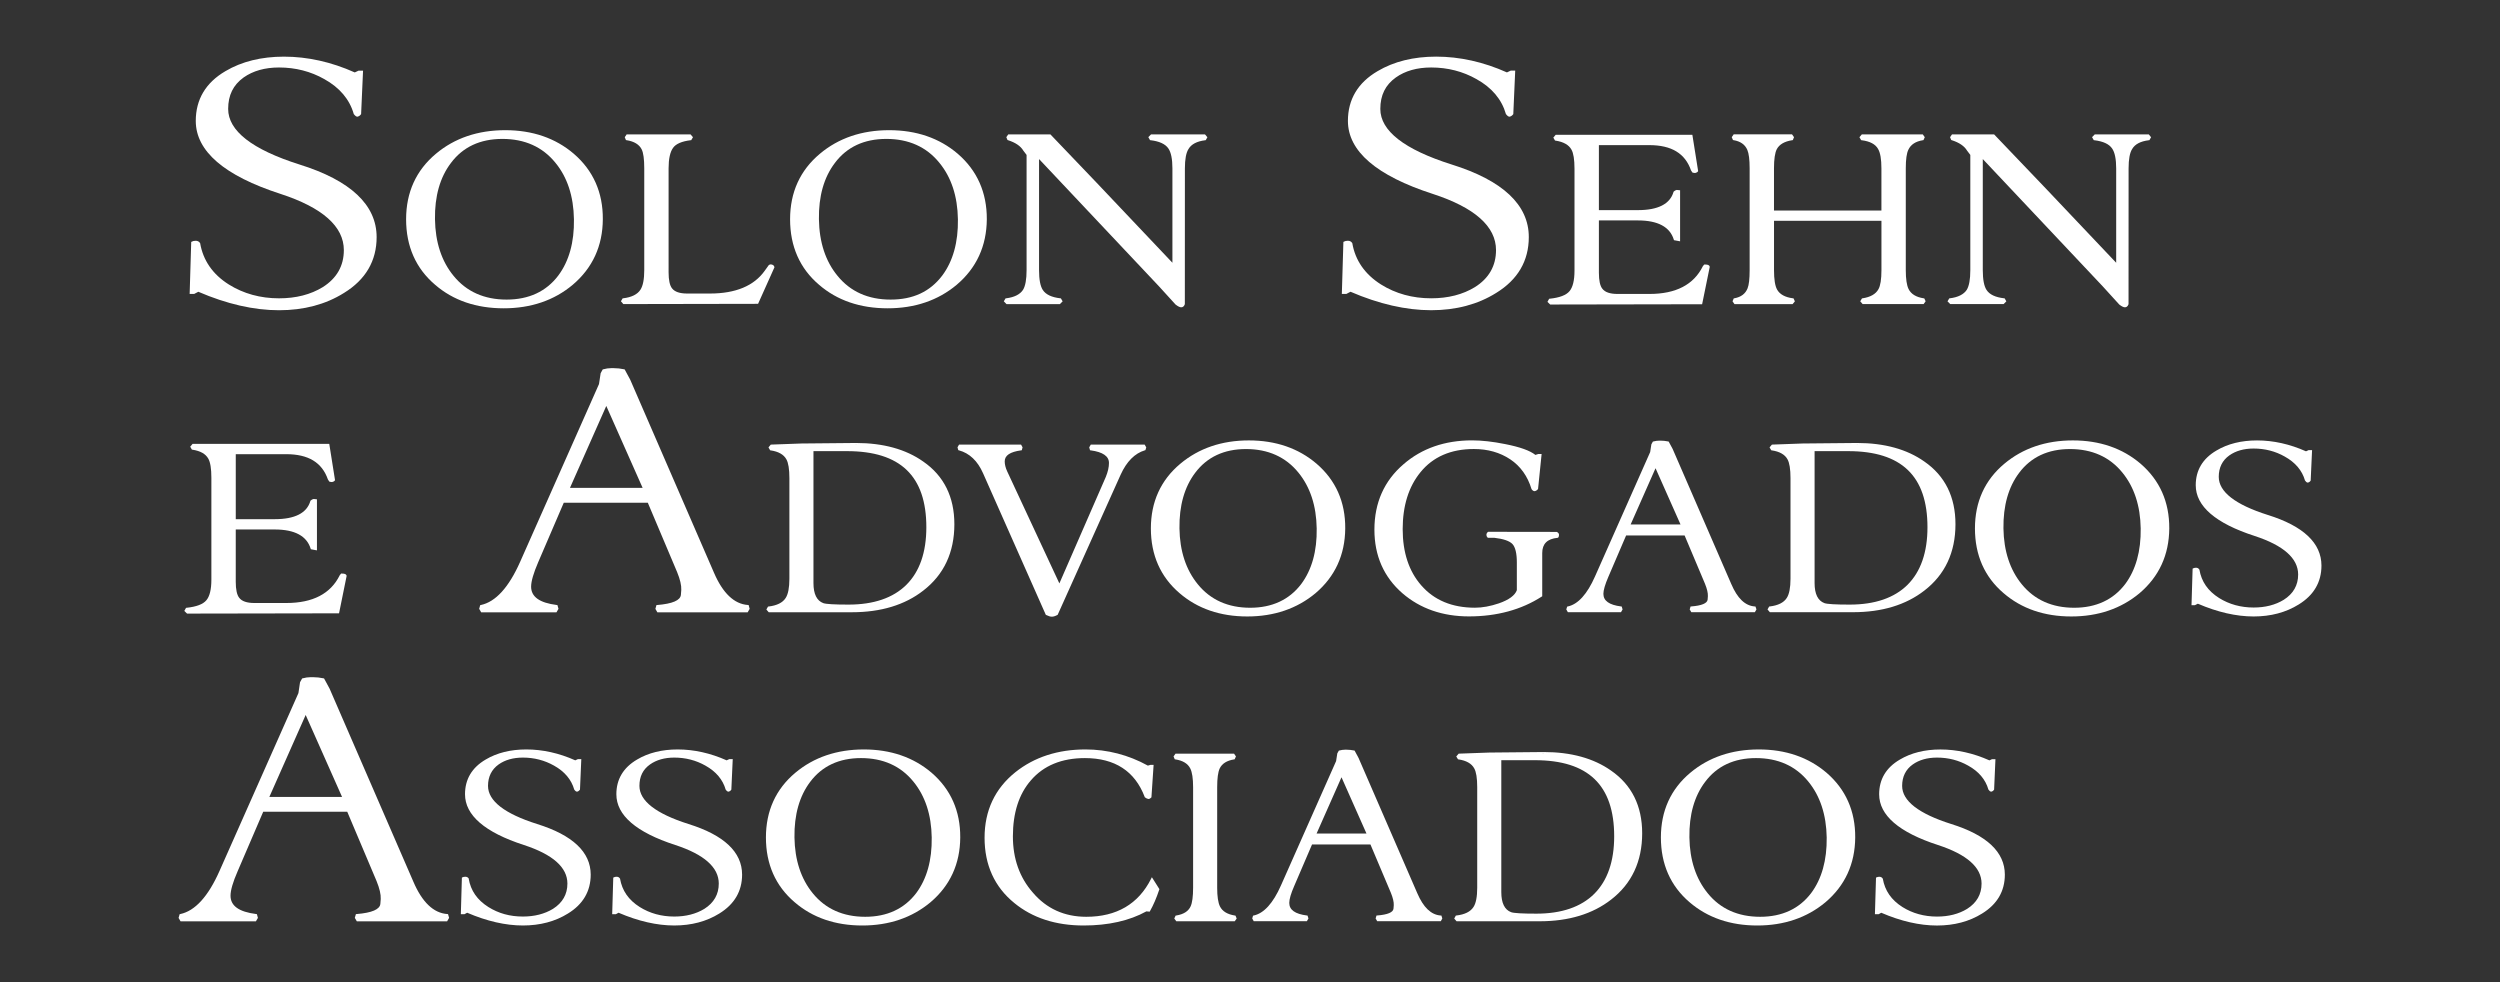 <?xml version="1.0" encoding="utf-8"?>
<!-- Generator: Adobe Illustrator 17.0.0, SVG Export Plug-In . SVG Version: 6.00 Build 0)  -->
<!DOCTYPE svg PUBLIC "-//W3C//DTD SVG 1.1//EN" "http://www.w3.org/Graphics/SVG/1.1/DTD/svg11.dtd">
<svg version="1.1" xmlns="http://www.w3.org/2000/svg" xmlns:xlink="http://www.w3.org/1999/xlink" x="0px" y="0px" width="140px"
	 height="55px" viewBox="0 0 140 55" enable-background="new 0 0 140 55" xml:space="preserve">
<rect x="0" y="0" width="140" height="55" fill="#333333" stroke="none"/>
<g id="Camada_1" display="none">
	<rect y="0.5" display="inline" fill="#00386D" width="140" height="55"/>
</g>
<g id="Layer_1">
	<g>
		<g>
			<path fill="#FFFFFF" d="M16.765,9.21c-2.646-0.838-3.988-1.885-3.988-3.11c0-0.768,0.283-1.343,0.865-1.761
				c0.525-0.371,1.192-0.56,1.983-0.56c0.921,0,1.775,0.219,2.537,0.651c0.86,0.477,1.415,1.134,1.649,1.956
				c0.085,0.11,0.145,0.149,0.204,0.149c0.082-0.018,0.141-0.06,0.195-0.129l0.012-0.015l0.001-0.018l0.105-2.355l0.003-0.062
				h-0.062h-0.189l-0.213,0.1c-1.311-0.587-2.645-0.884-3.966-0.884c-1.264,0-2.367,0.273-3.278,0.813
				c-1.102,0.645-1.66,1.583-1.66,2.788c0,1.692,1.598,3.067,4.749,4.086c2.351,0.766,3.543,1.825,3.543,3.148
				c0,0.881-0.397,1.578-1.18,2.072c-0.678,0.416-1.502,0.627-2.45,0.627c-1.044,0-1.99-0.261-2.813-0.776
				c-0.9-0.567-1.439-1.345-1.605-2.315c-0.067-0.097-0.145-0.132-0.25-0.132c-0.09,0-0.16,0.015-0.22,0.05l-0.029,0.016
				l-0.001,0.033l-0.085,2.819l-0.002,0.06h0.061h0.191l0.235-0.122c1.593,0.687,3.113,1.034,4.518,1.034
				c1.39,0,2.613-0.325,3.636-0.967c1.214-0.743,1.83-1.796,1.83-3.13C21.09,11.474,19.635,10.105,16.765,9.21z"/>
			<path fill="#FFFFFF" d="M32.133,8.611c-1.023-0.876-2.314-1.321-3.837-1.321c-1.534,0-2.841,0.444-3.885,1.321
				c-1.107,0.925-1.669,2.159-1.669,3.667c0,1.519,0.547,2.754,1.625,3.67c1.01,0.874,2.302,1.317,3.839,1.317
				c1.526,0,2.827-0.443,3.867-1.317c1.11-0.94,1.677-2.175,1.685-3.67C33.768,10.781,33.221,9.547,32.133,8.611z M28.37,16.777
				c-1.253,0-2.252-0.447-2.969-1.329c-0.672-0.814-1.022-1.881-1.042-3.171c-0.019-1.289,0.282-2.349,0.896-3.154
				c0.667-0.892,1.635-1.344,2.877-1.344c1.251,0,2.249,0.447,2.967,1.33c0.672,0.814,1.022,1.88,1.042,3.17
				c0.021,1.287-0.275,2.349-0.88,3.156C30.585,16.325,29.612,16.777,28.37,16.777z"/>
			<path fill="#FFFFFF" d="M43.233,14.819l-0.062-0.014c-0.002,0-0.004,0-0.006,0c-0.042,0-0.077,0.014-0.113,0.04l-0.225,0.313
				c-0.599,0.849-1.632,1.28-3.071,1.28h-1.276c-0.413,0-0.697-0.097-0.844-0.288c-0.129-0.161-0.195-0.463-0.195-0.898V9.429
				c0-0.532,0.084-0.918,0.249-1.147c0.159-0.227,0.492-0.371,0.989-0.43l0.029-0.003l0.015-0.025l0.062-0.104l0.022-0.037
				l-0.028-0.032l-0.091-0.106l-0.017-0.02h-0.027h-3.521h-0.031l-0.017,0.026l-0.071,0.106l-0.018,0.026l0.012,0.029l0.043,0.103
				l0.013,0.03l0.033,0.005c0.425,0.066,0.71,0.24,0.848,0.517c0.095,0.191,0.143,0.548,0.143,1.06v5.702
				c0,0.511-0.072,0.879-0.214,1.095c-0.167,0.261-0.492,0.423-0.967,0.48l-0.029,0.003l-0.015,0.025l-0.06,0.102l-0.021,0.036
				l0.027,0.032l0.089,0.105l0.018,0.021h0.027l7.482-0.014h0.038l0.015-0.035l0.893-1.991l0.008-0.017l-0.004-0.019
				C43.35,14.884,43.304,14.836,43.233,14.819z"/>
			<path fill="#FFFFFF" d="M53.634,8.611c-1.023-0.876-2.315-1.321-3.839-1.321c-1.533,0-2.839,0.444-3.881,1.321
				c-1.107,0.925-1.669,2.158-1.669,3.667c0,1.52,0.546,2.755,1.623,3.67c1.01,0.874,2.302,1.317,3.84,1.317
				c1.525,0,2.826-0.443,3.867-1.317c1.109-0.938,1.676-2.173,1.687-3.67C55.268,10.781,54.72,9.547,53.634,8.611z M49.871,16.777
				c-1.253,0-2.251-0.447-2.968-1.329c-0.673-0.815-1.024-1.882-1.043-3.171c-0.02-1.288,0.281-2.349,0.895-3.154
				c0.668-0.892,1.637-1.344,2.878-1.344c1.251,0,2.249,0.447,2.966,1.33c0.673,0.814,1.024,1.88,1.044,3.17
				c0.02,1.287-0.277,2.349-0.88,3.156C52.075,16.338,51.129,16.777,49.871,16.777z"/>
			<path fill="#FFFFFF" d="M67.497,7.546l-0.018-0.021h-0.027h-2.968h-0.025l-0.017,0.017l-0.104,0.106L64.306,7.68l0.022,0.039
				l0.059,0.104l0.015,0.026l0.03,0.003c0.495,0.059,0.831,0.215,0.998,0.464c0.149,0.217,0.225,0.591,0.225,1.113v5.285
				c-3.451-3.658-5.61-5.917-6.816-7.171l-0.018-0.018h-0.025h-2.302h-0.031l-0.018,0.025l-0.073,0.106l-0.018,0.026l0.012,0.03
				l0.043,0.104l0.011,0.025l0.026,0.009c0.42,0.134,0.709,0.33,0.858,0.583l0.184,0.243v6.455c0,0.512-0.066,0.881-0.197,1.097
				c-0.168,0.259-0.488,0.421-0.952,0.478l-0.029,0.004l-0.015,0.025l-0.059,0.102l-0.022,0.039l0.031,0.032l0.102,0.105
				l0.018,0.017h0.025h2.941h0.024l0.017-0.017l0.104-0.105l0.032-0.032l-0.023-0.039l-0.059-0.102l-0.015-0.026l-0.029-0.003
				c-0.493-0.058-0.815-0.21-0.983-0.465c-0.141-0.214-0.212-0.587-0.212-1.109V8.907l6.72,7.132l0.926,1.017
				c0.144,0.109,0.238,0.153,0.315,0.153c0.066,0,0.155-0.03,0.203-0.174l0.003-7.605c0-0.513,0.068-0.877,0.201-1.083
				c0.156-0.27,0.47-0.435,0.936-0.493l0.029-0.004l0.015-0.025l0.059-0.104l0.02-0.036l-0.027-0.031L67.497,7.546z"/>
			<path fill="#FFFFFF" d="M81.288,9.21c-2.647-0.838-3.99-1.885-3.99-3.11c0-0.768,0.284-1.343,0.868-1.761
				c0.522-0.371,1.189-0.56,1.979-0.56c0.922,0,1.776,0.219,2.538,0.651c0.859,0.476,1.413,1.134,1.648,1.956
				c0.084,0.109,0.145,0.149,0.204,0.149c0.082-0.018,0.141-0.059,0.197-0.129l0.012-0.015l0.001-0.02l0.104-2.355l0.003-0.061
				h-0.062h-0.19l-0.212,0.1c-1.31-0.587-2.644-0.884-3.966-0.884c-1.264,0-2.366,0.273-3.277,0.813
				c-1.103,0.646-1.662,1.584-1.662,2.788c0,1.692,1.598,3.066,4.75,4.086c2.352,0.765,3.544,1.824,3.544,3.148
				c0,0.881-0.397,1.579-1.181,2.072c-0.678,0.416-1.503,0.627-2.451,0.627c-1.044,0-1.99-0.261-2.811-0.776
				c-0.9-0.569-1.441-1.348-1.606-2.315c-0.066-0.097-0.144-0.132-0.249-0.132c-0.089,0-0.16,0.015-0.22,0.05l-0.029,0.016
				l-0.001,0.033l-0.084,2.819l-0.002,0.06h0.061h0.19l0.235-0.122c1.592,0.687,3.112,1.034,4.517,1.034
				c1.39,0,2.614-0.325,3.638-0.967c1.213-0.743,1.829-1.796,1.829-3.13C85.613,11.474,84.158,10.105,81.288,9.21z"/>
			<path fill="#FFFFFF" d="M107.774,16.74l-0.013-0.029l-0.032-0.005c-0.43-0.067-0.707-0.237-0.848-0.518
				c-0.104-0.209-0.157-0.564-0.157-1.057V9.429c0-0.504,0.047-0.846,0.145-1.045c0.138-0.292,0.404-0.466,0.814-0.532l0.031-0.005
				l0.013-0.029l0.047-0.104l0.014-0.03l-0.02-0.028l-0.074-0.106l-0.018-0.025h-0.031h-3.356h-0.027l-0.017,0.021l-0.09,0.106
				l-0.027,0.032l0.021,0.036l0.06,0.104l0.015,0.025l0.029,0.004c0.463,0.058,0.773,0.223,0.919,0.489
				c0.124,0.208,0.187,0.573,0.187,1.087v2.36h-6.016v-2.36c0-0.513,0.053-0.875,0.157-1.074c0.142-0.269,0.433-0.438,0.865-0.503
				l0.033-0.005l0.013-0.032l0.042-0.104l0.012-0.03l-0.019-0.026l-0.075-0.106l-0.017-0.025h-0.031h-3.206h-0.031l-0.017,0.025
				l-0.073,0.106l-0.019,0.026l0.013,0.03l0.045,0.104l0.013,0.029l0.032,0.005c0.388,0.066,0.64,0.244,0.771,0.546
				c0.085,0.2,0.129,0.547,0.129,1.032v5.702c0,0.484-0.039,0.826-0.116,1.017c-0.12,0.305-0.369,0.493-0.742,0.558l-0.031,0.006
				l-0.013,0.029l-0.043,0.102l-0.013,0.03L97.04,16.9l0.073,0.105l0.018,0.025h0.031h3.195h0.028l0.018-0.021l0.087-0.105
				l0.023-0.028l-0.015-0.033l-0.045-0.102l-0.013-0.031l-0.033-0.005c-0.442-0.056-0.742-0.222-0.891-0.491
				c-0.114-0.206-0.171-0.571-0.171-1.083v-2.765h6.016v2.765c0,0.512-0.057,0.872-0.17,1.068c-0.149,0.27-0.45,0.441-0.892,0.507
				l-0.028,0.004l-0.014,0.024l-0.062,0.102l-0.022,0.037l0.028,0.032l0.091,0.105l0.018,0.02h0.027h3.355h0.03l0.018-0.024
				l0.075-0.105l0.02-0.028l-0.013-0.031L107.774,16.74z"/>
			<path fill="#FFFFFF" d="M120.35,7.547l-0.018-0.021h-0.028h-2.972h-0.025l-0.017,0.017l-0.104,0.106l-0.032,0.032l0.023,0.039
				l0.06,0.104l0.015,0.026l0.029,0.003c0.495,0.059,0.831,0.215,0.998,0.464c0.151,0.218,0.227,0.592,0.227,1.113v5.285
				c-2.942-3.114-5.236-5.526-6.819-7.171l-0.018-0.018h-0.025h-2.301h-0.031l-0.018,0.025l-0.073,0.106l-0.018,0.026l0.012,0.029
				l0.043,0.103l0.01,0.025l0.026,0.009c0.419,0.133,0.708,0.329,0.859,0.583l0.184,0.243v6.455c0,0.512-0.066,0.881-0.197,1.097
				c-0.168,0.259-0.489,0.421-0.952,0.478l-0.029,0.004l-0.015,0.025l-0.061,0.102l-0.023,0.039l0.032,0.032l0.105,0.105
				l0.017,0.017h0.024h2.94h0.024l0.017-0.017l0.104-0.105l0.032-0.032l-0.022-0.039l-0.058-0.102l-0.015-0.026l-0.03-0.003
				c-0.493-0.058-0.814-0.21-0.982-0.465c-0.141-0.212-0.212-0.585-0.212-1.109V8.907l6.72,7.132l0.925,1.017
				c0.136,0.105,0.239,0.153,0.312,0.153c0.067,0,0.157-0.03,0.205-0.174l0.003-7.605c0-0.511,0.067-0.876,0.199-1.084
				c0.16-0.273,0.465-0.434,0.937-0.493l0.029-0.004l0.015-0.025l0.059-0.104l0.02-0.036l-0.026-0.031L120.35,7.547z"/>
			<path fill="#FFFFFF" d="M95.466,14.812h-0.028l-0.018,0.021l-0.06,0.074c-0.509,1.035-1.511,1.554-2.984,1.554h-1.797
				c-0.415,0-0.699-0.097-0.845-0.289c-0.131-0.16-0.196-0.462-0.196-0.899v-2.929h2.185c1.114,0,1.79,0.361,2.009,1.072
				l0.011,0.034l0.035,0.007l0.237,0.044l0.07,0.013v-0.071v-2.735v-0.053L94.03,10.65l-0.133-0.014
				c-0.069,0.014-0.118,0.044-0.166,0.091l-0.011,0.011l-0.004,0.015c-0.198,0.673-0.869,1.014-1.993,1.014h-2.185V8.129
				c0.019-0.001,0.047-0.002,0.09-0.002h2.733c1.242,0,2.006,0.463,2.336,1.415l0.067,0.102l0.012,0.018l0.02,0.006
				c0.044,0.013,0.09,0.02,0.136,0.02C95.01,9.67,95.055,9.642,95.083,9.6l0.013-0.02l-0.004-0.022l-0.312-1.961l-0.008-0.049h-0.05
				h-5.868h-1.708h-0.027l-0.017,0.021l-0.089,0.105l-0.027,0.032l0.021,0.036l0.06,0.104l0.014,0.025l0.028,0.004
				c0.444,0.067,0.745,0.237,0.893,0.504c0.113,0.198,0.17,0.558,0.17,1.069v5.707c0,0.547-0.095,0.936-0.283,1.155
				c-0.185,0.221-0.557,0.361-1.105,0.418l-0.031,0.003l-0.015,0.027l-0.059,0.107l-0.021,0.039l0.032,0.031l0.103,0.101
				l0.017,0.017h0.024l8.437-0.015h0.048l0.01-0.047l0.418-2.05C95.725,14.842,95.642,14.812,95.466,14.812z"/>
		</g>
		<g>
			<path fill="#FFFFFF" d="M25.101,51.229l-0.012-0.04l-0.041-0.003c-0.768-0.053-1.406-0.661-1.897-1.806l-4.693-10.814
				l-0.297-0.549l-0.013-0.024l-0.026-0.006c-0.199-0.043-0.4-0.065-0.599-0.065h-0.124c-0.147,0-0.301,0.022-0.457,0.066
				l-0.024,0.007l-0.011,0.021l-0.105,0.189l-0.09,0.608l-4.418,9.957c-0.631,1.429-1.371,2.242-2.199,2.417l-0.035,0.007
				l-0.009,0.034l-0.043,0.149L10,51.402l0.012,0.021l0.083,0.144l0.017,0.029h0.034h4.15h0.034l0.017-0.029l0.084-0.144
				l0.012-0.021l-0.006-0.024l-0.041-0.149l-0.011-0.038l-0.039-0.005c-0.967-0.122-1.437-0.458-1.437-1.028
				c0-0.301,0.133-0.759,0.396-1.362l1.435-3.338h4.706l1.643,3.885c0.167,0.411,0.245,0.748,0.232,1l-0.021,0.27
				c-0.026,0.312-0.473,0.505-1.329,0.574l-0.041,0.003l-0.011,0.039l-0.043,0.148l-0.007,0.024l0.013,0.021l0.084,0.144
				l0.017,0.029h0.034h4.986h0.034l0.017-0.029l0.083-0.144l0.012-0.021l-0.006-0.024L25.101,51.229z M15.084,44.627l2.034-4.588
				l2.037,4.588H15.084z"/>
			<path fill="#FFFFFF" d="M30.076,46.144c-1.823-0.577-2.747-1.295-2.747-2.133c0-0.515,0.2-0.919,0.593-1.201
				c0.359-0.255,0.817-0.385,1.36-0.385c0.629,0,1.215,0.151,1.744,0.45c0.59,0.328,0.97,0.779,1.131,1.34
				c0.063,0.087,0.11,0.118,0.159,0.118c0.066-0.014,0.111-0.046,0.151-0.098l0.011-0.014L32.48,44.2l0.07-1.627l0.003-0.061h-0.062
				h-0.129l-0.148,0.067c-0.906-0.405-1.828-0.61-2.741-0.61c-0.879,0-1.646,0.19-2.276,0.566c-0.768,0.45-1.156,1.103-1.156,1.943
				c0,1.176,1.109,2.133,3.295,2.842c1.618,0.527,2.439,1.253,2.439,2.16c0,0.6-0.272,1.077-0.808,1.416
				c-0.469,0.286-1.036,0.431-1.683,0.431c-0.73,0-1.363-0.175-1.936-0.534c-0.626-0.396-0.986-0.915-1.101-1.588l-0.003-0.016
				l-0.01-0.013c-0.045-0.052-0.105-0.078-0.178-0.078c-0.06,0-0.112,0.011-0.158,0.033l-0.032,0.016l-0.001,0.036l-0.056,1.952
				l-0.002,0.06h0.06h0.13h0.016l0.013-0.007l0.135-0.075c1.102,0.474,2.152,0.715,3.123,0.715c0.96,0,1.809-0.225,2.523-0.671
				c0.845-0.517,1.273-1.251,1.273-2.179C33.079,47.718,32.069,46.765,30.076,46.144z"/>
			<path fill="#FFFFFF" d="M38.554,46.144c-1.822-0.578-2.746-1.295-2.746-2.133c0-0.525,0.194-0.918,0.591-1.201
				c0.361-0.255,0.818-0.385,1.359-0.385c0.631,0,1.218,0.151,1.746,0.45c0.59,0.329,0.972,0.78,1.132,1.34
				c0.06,0.085,0.109,0.118,0.158,0.118c0.068-0.015,0.116-0.049,0.151-0.101l0.01-0.014l0.001-0.017l0.074-1.627l0.003-0.062H40.97
				h-0.132l-0.146,0.067c-0.908-0.405-1.831-0.61-2.743-0.61c-0.879,0-1.644,0.19-2.274,0.566c-0.769,0.45-1.159,1.104-1.159,1.943
				c0,1.176,1.11,2.132,3.298,2.842c1.617,0.527,2.437,1.254,2.437,2.16c0,0.601-0.272,1.078-0.808,1.416
				c-0.468,0.286-1.036,0.431-1.685,0.431c-0.719,0-1.37-0.18-1.934-0.534c-0.625-0.395-0.986-0.915-1.103-1.589
				c-0.04-0.062-0.094-0.106-0.191-0.106c-0.059,0-0.112,0.011-0.156,0.034l-0.032,0.016l-0.001,0.035l-0.057,1.952l-0.002,0.06
				h0.06h0.131h0.016l0.013-0.007l0.136-0.075c1.101,0.474,2.151,0.715,3.12,0.715c0.959,0,1.809-0.225,2.525-0.671
				c0.845-0.52,1.274-1.253,1.274-2.179C41.557,47.718,40.547,46.765,38.554,46.144z"/>
			<path fill="#FFFFFF" d="M52.17,43.274c-1.017-0.866-2.294-1.305-3.794-1.305c-1.512,0-2.803,0.439-3.837,1.305
				c-1.093,0.915-1.647,2.134-1.647,3.624c0,1.497,0.54,2.716,1.606,3.625c1.003,0.866,2.279,1.305,3.792,1.305
				c1.5,0,2.786-0.439,3.821-1.304c1.094-0.929,1.654-2.149,1.663-3.625C53.783,45.42,53.243,44.201,52.17,43.274z M48.45,51.34
				c-1.237,0-2.224-0.442-2.931-1.312c-0.663-0.808-1.009-1.862-1.029-3.132c-0.018-1.269,0.278-2.317,0.883-3.115
				c0.662-0.881,1.619-1.328,2.843-1.328c1.236,0,2.222,0.442,2.931,1.314c0.664,0.808,1.01,1.862,1.029,3.132
				c0.019,1.268-0.273,2.317-0.869,3.116C50.637,50.894,49.676,51.34,48.45,51.34z"/>
			<path fill="#FFFFFF" d="M64.561,49.212l-0.056-0.088l-0.047,0.093c-0.708,1.409-1.929,2.123-3.629,2.123
				c-1.222,0-2.228-0.457-2.992-1.358c-0.74-0.841-1.115-1.899-1.115-3.144c0-1.319,0.34-2.376,1.011-3.142
				c0.71-0.825,1.726-1.243,3.022-1.243c1.675,0,2.801,0.732,3.347,2.175l0.006,0.016l0.013,0.01
				c0.06,0.048,0.122,0.076,0.188,0.089c0,0,0.002,0,0.002,0c0.07,0,0.121-0.044,0.154-0.078l0.016-0.015l0.001-0.022l0.116-1.731
				l0.004-0.063h-0.063h-0.116l-0.141,0.041c-1.091-0.601-2.268-0.906-3.497-0.906c-1.542,0-2.862,0.428-3.923,1.274
				c-1.145,0.917-1.726,2.151-1.726,3.67c0,1.528,0.56,2.757,1.665,3.655c1.016,0.836,2.322,1.26,3.881,1.26
				c1.382,0,2.565-0.266,3.516-0.791l0.147,0.013l0.037,0.003l0.019-0.033c0.188-0.331,0.362-0.734,0.517-1.2l0.009-0.026
				l-0.014-0.024L64.561,49.212z"/>
			<path fill="#FFFFFF" d="M69.2,51.305l-0.013-0.03l-0.033-0.005c-0.425-0.068-0.699-0.235-0.837-0.511
				c-0.103-0.21-0.155-0.561-0.155-1.044v-5.633c0-0.493,0.047-0.845,0.14-1.046c0.131-0.274,0.402-0.445,0.806-0.509l0.032-0.005
				l0.013-0.029l0.046-0.102l0.014-0.03l-0.018-0.028l-0.071-0.104l-0.018-0.025h-0.031H65.86h-0.031l-0.017,0.025l-0.074,0.104
				l-0.019,0.026l0.012,0.03l0.043,0.102l0.013,0.03l0.033,0.005c0.419,0.064,0.7,0.236,0.837,0.511
				c0.104,0.207,0.157,0.558,0.157,1.044v5.633c0,0.494-0.048,0.846-0.141,1.046c-0.128,0.275-0.393,0.442-0.808,0.509l-0.031,0.005
				l-0.013,0.029l-0.047,0.102l-0.014,0.031l0.02,0.028l0.076,0.102l0.017,0.024h0.03h3.212h0.031l0.018-0.025l0.072-0.102
				l0.018-0.026l-0.012-0.03L69.2,51.305z"/>
			<path fill="#FFFFFF" d="M80.731,51.313l-0.011-0.041l-0.041-0.003c-0.539-0.04-0.969-0.451-1.315-1.257l-3.286-7.568
				l-0.208-0.387l-0.013-0.024l-0.026-0.005c-0.147-0.03-0.289-0.045-0.422-0.045H75.32c-0.097,0-0.205,0.015-0.32,0.046
				l-0.024,0.006l-0.012,0.021l-0.075,0.133l-0.067,0.432l-3.089,6.965c-0.44,0.995-0.954,1.561-1.527,1.683l-0.035,0.007
				l-0.01,0.034l-0.029,0.102l-0.006,0.024l0.011,0.021l0.056,0.102l0.017,0.03h0.035h2.905h0.034l0.017-0.029l0.059-0.102
				l0.013-0.022l-0.007-0.025l-0.032-0.102l-0.011-0.036l-0.037-0.005c-0.664-0.084-0.987-0.316-0.987-0.705
				c0-0.208,0.093-0.525,0.276-0.944l0.999-2.328h3.271l1.145,2.709c0.115,0.285,0.17,0.517,0.161,0.691l-0.015,0.191
				c-0.015,0.208-0.331,0.341-0.913,0.385l-0.04,0.003l-0.011,0.039l-0.03,0.102l-0.007,0.024l0.013,0.022l0.059,0.102l0.017,0.029
				h0.034h3.492h0.035l0.017-0.03l0.056-0.102l0.011-0.021l-0.006-0.022L80.731,51.313z M73.729,46.677l1.395-3.15l1.398,3.15
				H73.729z"/>
			<path fill="#FFFFFF" d="M90.222,43.155c-0.977-0.691-2.246-1.041-3.772-1.041l-0.12,0.001l-2.931,0.028l-1.689,0.061
				l-0.025,0.001l-0.017,0.02l-0.089,0.104L81.55,42.36l0.022,0.036l0.061,0.102l0.014,0.024l0.028,0.004
				c0.438,0.065,0.734,0.233,0.879,0.498c0.113,0.196,0.17,0.551,0.17,1.057v5.633c0,0.508-0.071,0.872-0.21,1.08
				c-0.167,0.26-0.488,0.42-0.956,0.474l-0.03,0.003L81.512,51.3l-0.056,0.102l-0.02,0.036l0.026,0.03l0.087,0.102l0.018,0.021
				h0.027h4.633c1.619,0,2.964-0.408,3.997-1.214c1.153-0.89,1.738-2.138,1.738-3.713C91.963,45.135,91.377,43.954,90.222,43.155z
				 M84.073,49.962v-7.39h1.73l0.15-0.001c2.988,0,4.441,1.394,4.441,4.262c0,1.401-0.376,2.486-1.118,3.224
				c-0.741,0.735-1.831,1.108-3.238,1.108c-0.795,0-1.271-0.028-1.416-0.083C84.258,50.946,84.073,50.569,84.073,49.962z
				 M89.309,43.576c-0.047-0.044-0.098-0.084-0.148-0.126C89.21,43.491,89.262,43.531,89.309,43.576z M89.445,43.72
				c0.044,0.047,0.09,0.093,0.132,0.143C89.536,43.813,89.49,43.767,89.445,43.72z M89.696,44.025
				c0.038,0.053,0.078,0.104,0.113,0.159C89.774,44.129,89.734,44.078,89.696,44.025z M89.911,44.367
				c0.032,0.057,0.066,0.113,0.094,0.173C89.977,44.48,89.943,44.424,89.911,44.367z M90.091,44.745
				c0.025,0.062,0.052,0.121,0.075,0.185C90.143,44.865,90.116,44.806,90.091,44.745z M90.234,45.159
				c0.019,0.065,0.04,0.128,0.057,0.195C90.275,45.286,90.253,45.224,90.234,45.159z M90.343,45.619
				c0.012,0.065,0.028,0.126,0.037,0.193C90.371,45.745,90.356,45.684,90.343,45.619z M86.163,42.518
				c0.09,0.002,0.18,0.003,0.266,0.009C86.343,42.522,86.253,42.521,86.163,42.518z M86.7,42.549
				c0.083,0.008,0.167,0.014,0.248,0.025C86.868,42.563,86.784,42.557,86.7,42.549z M87.201,42.614
				c0.078,0.013,0.156,0.025,0.231,0.041C87.356,42.639,87.278,42.627,87.201,42.614z M87.663,42.712
				c0.072,0.019,0.146,0.037,0.216,0.058C87.809,42.749,87.735,42.731,87.663,42.712z M88.091,42.846
				c0.067,0.024,0.135,0.047,0.199,0.075C88.226,42.893,88.157,42.87,88.091,42.846z M88.483,43.013
				c0.061,0.03,0.124,0.059,0.182,0.091C88.607,43.071,88.544,43.043,88.483,43.013z M88.839,43.214
				c0.056,0.036,0.113,0.07,0.166,0.109C88.952,43.284,88.895,43.25,88.839,43.214z M90.416,46.136
				c0.006,0.057,0.014,0.111,0.018,0.17C90.43,46.247,90.422,46.193,90.416,46.136z M89.399,42.749
				c0.009,0.004,0.018,0.009,0.027,0.014C89.417,42.759,89.409,42.753,89.399,42.749z M86.45,42.173
				c0.022,0,0.041,0.003,0.064,0.004c-0.062-0.001-0.121-0.004-0.183-0.003C86.37,42.173,86.41,42.173,86.45,42.173z M88.56,42.444
				c-0.018-0.005-0.035-0.011-0.053-0.016C88.525,42.432,88.542,42.438,88.56,42.444z M87.588,42.248
				c-0.026-0.003-0.05-0.008-0.076-0.012C87.538,42.239,87.562,42.244,87.588,42.248z"/>
			<path fill="#FFFFFF" d="M102.287,43.274c-1.015-0.866-2.291-1.305-3.792-1.305c-1.513,0-2.805,0.439-3.838,1.305
				c-1.093,0.914-1.647,2.134-1.647,3.624c0,1.496,0.539,2.716,1.603,3.625c1.006,0.866,2.282,1.305,3.793,1.305
				c1.502,0,2.788-0.439,3.822-1.304c1.094-0.929,1.654-2.149,1.664-3.625C103.902,45.421,103.361,44.201,102.287,43.274z
				 M98.567,51.34c-1.237,0-2.223-0.442-2.93-1.312c-0.665-0.811-1.011-1.865-1.03-3.132c-0.02-1.271,0.278-2.319,0.884-3.115
				c0.66-0.881,1.616-1.328,2.843-1.328c1.236,0,2.222,0.442,2.931,1.314c0.662,0.806,1.009,1.86,1.03,3.132
				c0.016,1.271-0.277,2.319-0.872,3.116C100.754,50.894,99.794,51.34,98.567,51.34z"/>
			<path fill="#FFFFFF" d="M109.267,46.144c-1.823-0.578-2.747-1.295-2.747-2.133c0-0.517,0.2-0.921,0.593-1.201
				c0.361-0.255,0.817-0.385,1.359-0.385c0.632,0,1.22,0.151,1.746,0.45c0.591,0.327,0.972,0.778,1.133,1.34
				c0.043,0.062,0.094,0.118,0.158,0.118c0.067-0.014,0.114-0.048,0.151-0.099l0.01-0.014l0.001-0.018l0.071-1.627l0.003-0.061
				h-0.062h-0.129l-0.146,0.067c-0.907-0.405-1.83-0.61-2.743-0.61c-0.879,0-1.644,0.19-2.274,0.566
				c-0.769,0.449-1.159,1.103-1.159,1.943c0,1.176,1.109,2.132,3.295,2.842c1.619,0.527,2.44,1.254,2.44,2.16
				c0,0.6-0.273,1.077-0.81,1.416c-0.466,0.286-1.033,0.431-1.684,0.431c-0.719,0-1.37-0.18-1.935-0.534
				c-0.624-0.395-0.984-0.915-1.102-1.589c-0.053-0.078-0.115-0.106-0.19-0.106c-0.06,0-0.113,0.011-0.158,0.033l-0.032,0.016
				l-0.001,0.036l-0.058,1.952l-0.002,0.06h0.06h0.132h0.015l0.013-0.007l0.135-0.075c1.1,0.474,2.15,0.715,3.121,0.715
				c0.961,0,1.811-0.225,2.525-0.671c0.846-0.519,1.275-1.252,1.275-2.179C112.271,47.718,111.261,46.765,109.267,46.144z"/>
		</g>
		<g>
			<path fill="#FFFFFF" d="M41.934,33.922l-0.012-0.04l-0.041-0.003c-0.766-0.053-1.405-0.661-1.898-1.807L35.291,21.26
				l-0.297-0.549l-0.013-0.024l-0.026-0.006c-0.199-0.043-0.4-0.065-0.598-0.065h-0.126c-0.146,0-0.295,0.021-0.455,0.066
				l-0.024,0.007L33.74,20.71l-0.104,0.189l-0.092,0.608l-4.417,9.957c-0.633,1.429-1.373,2.242-2.2,2.417l-0.035,0.007l-0.01,0.034
				l-0.042,0.149l-0.007,0.024l0.013,0.021l0.083,0.144l0.017,0.029h0.034h4.15h0.034l0.017-0.029l0.083-0.144l0.012-0.021
				l-0.007-0.024l-0.042-0.149l-0.01-0.037l-0.039-0.005c-0.966-0.122-1.435-0.458-1.435-1.028c0-0.298,0.133-0.757,0.394-1.362
				l1.435-3.338h4.705l1.642,3.885c0.168,0.41,0.246,0.747,0.233,1l-0.021,0.27c-0.025,0.312-0.473,0.505-1.329,0.574l-0.041,0.003
				l-0.011,0.04l-0.041,0.148l-0.007,0.024l0.012,0.021l0.082,0.144l0.017,0.029h0.034h4.988h0.034l0.017-0.029l0.083-0.144
				l0.012-0.022l-0.007-0.024L41.934,33.922z M31.918,27.321l2.034-4.588l2.035,4.588H31.918z"/>
			<path fill="#FFFFFF" d="M51.703,25.848c-0.976-0.691-2.245-1.041-3.772-1.041l-0.12,0.001l-2.932,0.028l-1.688,0.061
				l-0.026,0.001l-0.017,0.02l-0.087,0.104l-0.026,0.032l0.02,0.036l0.059,0.102l0.014,0.025l0.028,0.004
				c0.437,0.065,0.733,0.232,0.88,0.499c0.113,0.198,0.17,0.554,0.17,1.057v5.633c0,0.504-0.071,0.868-0.211,1.081
				c-0.166,0.259-0.487,0.419-0.955,0.474l-0.03,0.003l-0.015,0.026l-0.058,0.102l-0.02,0.036l0.027,0.032l0.088,0.102l0.018,0.02
				h0.027h4.634c1.619,0,2.964-0.408,3.995-1.214c1.154-0.89,1.739-2.139,1.739-3.713C53.445,27.828,52.859,26.648,51.703,25.848z
				 M45.554,32.655v-7.39h1.73l0.15-0.001c2.988,0,4.441,1.394,4.441,4.262c0,1.402-0.376,2.487-1.119,3.224
				c-0.741,0.735-1.83,1.108-3.237,1.108c-0.794,0-1.27-0.028-1.416-0.083C45.739,33.639,45.554,33.262,45.554,32.655z
				 M50.79,26.269c-0.046-0.044-0.097-0.083-0.147-0.124C50.692,26.186,50.743,26.225,50.79,26.269z M50.929,26.415
				c0.043,0.047,0.089,0.091,0.129,0.141C51.017,26.506,50.972,26.462,50.929,26.415z M51.179,26.721
				c0.037,0.052,0.076,0.101,0.111,0.156C51.256,26.823,51.216,26.773,51.179,26.721z M51.394,27.064
				c0.031,0.056,0.064,0.11,0.092,0.169C51.458,27.174,51.425,27.12,51.394,27.064z M51.573,27.439
				c0.025,0.062,0.053,0.12,0.075,0.184C51.625,27.559,51.598,27.501,51.573,27.439z M51.717,27.854
				c0.019,0.064,0.04,0.126,0.056,0.193C51.757,27.98,51.735,27.919,51.717,27.854z M51.826,28.315
				c0.012,0.064,0.027,0.124,0.037,0.19C51.852,28.44,51.837,28.379,51.826,28.315z M47.644,25.212
				c0.09,0.002,0.18,0.003,0.267,0.009C47.825,25.215,47.734,25.214,47.644,25.212z M48.181,25.242
				c0.083,0.008,0.168,0.014,0.248,0.025C48.349,25.256,48.264,25.25,48.181,25.242z M48.681,25.307
				c0.078,0.013,0.156,0.025,0.231,0.041C48.837,25.332,48.759,25.32,48.681,25.307z M49.144,25.405
				c0.072,0.019,0.146,0.037,0.216,0.058C49.29,25.442,49.216,25.424,49.144,25.405z M49.572,25.539
				c0.067,0.024,0.135,0.047,0.199,0.075C49.707,25.586,49.639,25.563,49.572,25.539z M49.965,25.707
				c0.061,0.03,0.123,0.058,0.181,0.091C50.088,25.765,50.026,25.736,49.965,25.707z M50.322,25.908
				c0.055,0.036,0.112,0.07,0.164,0.108C50.434,25.978,50.377,25.944,50.322,25.908z M51.898,28.828
				c0.005,0.058,0.014,0.112,0.018,0.171C51.912,28.94,51.903,28.885,51.898,28.828z M50.882,25.443
				c0.009,0.004,0.017,0.009,0.026,0.013C50.899,25.452,50.891,25.447,50.882,25.443z M47.931,24.867
				c0.022,0,0.042,0.003,0.064,0.004c-0.062-0.001-0.121-0.004-0.184-0.003C47.852,24.867,47.891,24.867,47.931,24.867z
				 M50.042,25.137c-0.018-0.005-0.034-0.011-0.052-0.016C50.008,25.125,50.024,25.132,50.042,25.137z M49.071,24.941
				c-0.026-0.003-0.05-0.008-0.076-0.012C49.02,24.933,49.045,24.937,49.071,24.941z"/>
			<path fill="#FFFFFF" d="M64.118,24.926l-0.017-0.029h-0.034h-2.948h-0.034l-0.017,0.029l-0.059,0.103l-0.012,0.021l0.006,0.024
				l0.029,0.104l0.01,0.037l0.039,0.005c0.678,0.092,1.021,0.329,1.021,0.705c0,0.236-0.058,0.494-0.178,0.787l-2.599,5.959
				l-2.922-6.274c-0.093-0.203-0.139-0.392-0.139-0.561c0-0.331,0.3-0.532,0.917-0.616l0.039-0.005l0.01-0.037l0.028-0.104
				l0.006-0.023l-0.011-0.021l-0.057-0.104l-0.017-0.03h-0.035h-3.402h-0.034l-0.017,0.029l-0.059,0.103l-0.012,0.021l0.007,0.024
				l0.028,0.102l0.009,0.033l0.032,0.009c0.595,0.16,1.051,0.593,1.356,1.286l3.505,7.907l0.009,0.019l0.019,0.01
				c0.131,0.065,0.233,0.095,0.321,0.095c0.087,0,0.19-0.032,0.307-0.096l0.018-0.01l0.008-0.018l3.52-7.832
				c0.334-0.734,0.79-1.193,1.355-1.361l0.03-0.009l0.009-0.03l0.031-0.102l0.007-0.024l-0.013-0.022L64.118,24.926z"/>
			<path fill="#FFFFFF" d="M73.728,25.968c-1.013-0.866-2.289-1.305-3.792-1.305c-1.511,0-2.801,0.439-3.836,1.305
				c-1.096,0.915-1.651,2.134-1.651,3.624c0,1.495,0.541,2.714,1.606,3.625c1.004,0.866,2.28,1.305,3.792,1.305
				c1.501,0,2.788-0.439,3.823-1.304c1.092-0.929,1.652-2.148,1.663-3.625C75.344,28.112,74.803,26.893,73.728,25.968z
				 M70.009,34.034c-1.236,0-2.222-0.442-2.93-1.312c-0.664-0.81-1.011-1.864-1.029-3.132c-0.018-1.271,0.279-2.319,0.882-3.115
				c0.662-0.881,1.618-1.328,2.844-1.328c1.236,0,2.221,0.442,2.931,1.314c0.664,0.81,1.009,1.864,1.028,3.132
				c0.021,1.267-0.271,2.315-0.869,3.116C72.197,33.587,71.236,34.034,70.009,34.034z"/>
			<path fill="#FFFFFF" d="M87.183,29.787l-3.825-0.006h-0.02l-0.016,0.011c-0.054,0.04-0.082,0.097-0.082,0.165
				c0,0.056,0.021,0.104,0.063,0.144l0.017,0.016h0.024h0.338c0.506,0.058,0.849,0.175,1.014,0.348
				c0.163,0.175,0.247,0.523,0.247,1.031v1.554c-0.101,0.287-0.44,0.542-1.003,0.737c-0.476,0.162-0.927,0.245-1.344,0.245
				c-1.277,0-2.288-0.422-3.008-1.254c-0.689-0.787-1.038-1.845-1.038-3.146c0-1.309,0.336-2.382,0.998-3.189
				c0.699-0.861,1.705-1.298,2.99-1.298c0.776,0,1.461,0.194,2.036,0.578c0.572,0.381,0.973,0.944,1.193,1.67
				c0.045,0.061,0.099,0.114,0.175,0.114c0.076-0.016,0.131-0.053,0.178-0.11l0.011-0.014l0.002-0.018l0.191-1.877l0.006-0.064
				h-0.065h-0.119l-0.163,0.052c-0.306-0.243-0.863-0.443-1.701-0.608c-0.681-0.137-1.302-0.207-1.845-0.207
				c-1.525,0-2.816,0.448-3.836,1.333c-1.084,0.926-1.634,2.16-1.634,3.667c0,1.46,0.528,2.659,1.571,3.564
				c0.995,0.858,2.248,1.294,3.723,1.294c1.565,0,2.937-0.374,4.078-1.111l0.026-0.017V33.36v-2.39c0-0.516,0.281-0.795,0.858-0.852
				l0.026-0.003l0.015-0.02c0.036-0.048,0.04-0.106,0.04-0.152C87.302,29.899,87.282,29.837,87.183,29.787z"/>
			<path fill="#FFFFFF" d="M98.319,34.005l-0.011-0.04l-0.041-0.003c-0.541-0.04-0.971-0.451-1.316-1.257l-3.284-7.567l-0.209-0.387
				l-0.013-0.024l-0.026-0.005c-0.15-0.031-0.288-0.045-0.422-0.045h-0.087c-0.099,0-0.205,0.015-0.324,0.046l-0.024,0.006
				l-0.013,0.022l-0.073,0.133l-0.066,0.431l-3.089,6.965c-0.439,0.995-0.953,1.561-1.526,1.683l-0.034,0.007l-0.01,0.033
				l-0.032,0.102l-0.007,0.024l0.013,0.022l0.058,0.102l0.017,0.029h0.035h2.906h0.035l0.017-0.029l0.058-0.102l0.013-0.022
				l-0.007-0.024l-0.03-0.102l-0.011-0.037l-0.038-0.005c-0.665-0.084-0.988-0.316-0.988-0.705c0-0.204,0.093-0.522,0.274-0.944
				l0.999-2.327h3.274l1.143,2.709c0.114,0.282,0.169,0.514,0.161,0.691l-0.014,0.191c-0.017,0.207-0.333,0.34-0.915,0.385
				l-0.04,0.003l-0.012,0.039l-0.03,0.102l-0.007,0.024l0.013,0.022l0.06,0.102l0.017,0.029h0.034h3.491h0.035l0.017-0.029
				l0.058-0.102l0.012-0.021l-0.006-0.024L98.319,34.005z M91.316,29.37l1.394-3.15l1.399,3.15H91.316z"/>
			<path fill="#FFFFFF" d="M107.766,25.848c-0.976-0.691-2.244-1.041-3.77-1.041l-0.121,0.001l-2.931,0.028l-1.69,0.061
				l-0.026,0.001l-0.017,0.02l-0.089,0.104l-0.027,0.032l0.021,0.036l0.06,0.102l0.014,0.024l0.028,0.004
				c0.438,0.065,0.734,0.232,0.88,0.498c0.113,0.2,0.17,0.555,0.17,1.057v5.633c0,0.506-0.071,0.869-0.211,1.08
				c-0.166,0.26-0.487,0.419-0.954,0.474l-0.03,0.003l-0.014,0.026l-0.058,0.102l-0.02,0.036l0.026,0.031l0.087,0.102l0.018,0.021
				h0.027h4.635c1.617,0,2.961-0.408,3.994-1.214c1.153-0.889,1.738-2.138,1.738-3.713
				C109.507,27.828,108.921,26.647,107.766,25.848z M101.617,32.655v-7.39h1.73l0.15-0.001c2.988,0,4.441,1.394,4.441,4.262
				c0,1.401-0.376,2.485-1.117,3.224c-0.742,0.735-1.831,1.108-3.238,1.108c-0.794,0-1.27-0.028-1.416-0.083
				C101.802,33.639,101.617,33.262,101.617,32.655z M106.853,26.269c-0.047-0.044-0.099-0.084-0.149-0.126
				C106.754,26.184,106.806,26.225,106.853,26.269z M106.99,26.413c0.044,0.047,0.09,0.093,0.131,0.143
				C107.08,26.506,107.034,26.46,106.99,26.413z M107.24,26.719c0.038,0.053,0.078,0.104,0.113,0.159
				C107.318,26.822,107.278,26.771,107.24,26.719z M107.456,27.061c0.031,0.057,0.065,0.112,0.094,0.172
				C107.521,27.173,107.487,27.118,107.456,27.061z M107.634,27.436c0.026,0.062,0.054,0.122,0.076,0.187
				C107.687,27.558,107.66,27.498,107.634,27.436z M107.778,27.852c0.019,0.065,0.041,0.127,0.057,0.194
				C107.819,27.98,107.797,27.917,107.778,27.852z M107.887,28.311c0.012,0.066,0.028,0.128,0.037,0.195
				C107.915,28.438,107.899,28.376,107.887,28.311z M103.707,25.212c0.09,0.002,0.18,0.003,0.266,0.009
				C103.887,25.215,103.797,25.214,103.707,25.212z M104.244,25.242c0.083,0.008,0.167,0.014,0.248,0.025
				C104.412,25.256,104.328,25.25,104.244,25.242z M104.745,25.307c0.078,0.013,0.156,0.025,0.231,0.041
				C104.9,25.332,104.822,25.32,104.745,25.307z M105.207,25.405c0.072,0.019,0.147,0.037,0.216,0.058
				C105.354,25.442,105.279,25.424,105.207,25.405z M105.635,25.539c0.067,0.024,0.135,0.047,0.2,0.075
				C105.77,25.586,105.702,25.563,105.635,25.539z M106.027,25.706c0.061,0.03,0.124,0.059,0.182,0.091
				C106.151,25.765,106.088,25.736,106.027,25.706z M106.383,25.907c0.056,0.036,0.113,0.07,0.166,0.109
				C106.497,25.977,106.439,25.944,106.383,25.907z M107.959,28.822c0.006,0.059,0.014,0.115,0.019,0.176
				C107.974,28.938,107.965,28.882,107.959,28.822z M106.945,25.443c0.009,0.004,0.017,0.009,0.026,0.014
				C106.962,25.452,106.954,25.447,106.945,25.443z M103.995,24.867c0.022,0,0.041,0.003,0.064,0.004
				c-0.062-0.001-0.121-0.004-0.183-0.003C103.916,24.867,103.956,24.867,103.995,24.867z M106.106,25.137
				c-0.018-0.005-0.035-0.011-0.053-0.016C106.071,25.125,106.088,25.132,106.106,25.137z M105.134,24.941
				c-0.025-0.003-0.05-0.008-0.076-0.012C105.084,24.933,105.109,24.937,105.134,24.941z"/>
			<path fill="#FFFFFF" d="M119.873,25.968c-1.015-0.866-2.291-1.305-3.793-1.305c-1.511,0-2.802,0.439-3.836,1.305
				c-1.093,0.914-1.647,2.133-1.647,3.624c0,1.497,0.539,2.717,1.604,3.625c1.003,0.866,2.279,1.305,3.791,1.305
				c1.502,0,2.788-0.439,3.824-1.304c1.093-0.929,1.653-2.148,1.663-3.625C121.488,28.113,120.947,26.894,119.873,25.968z
				 M116.152,34.034c-1.236,0-2.221-0.442-2.93-1.312c-0.664-0.81-1.01-1.864-1.029-3.132c-0.017-1.27,0.279-2.318,0.882-3.115
				c0.661-0.881,1.618-1.328,2.845-1.328c1.234,0,2.22,0.442,2.93,1.314c0.663,0.808,1.009,1.861,1.029,3.132
				c0.018,1.269-0.274,2.318-0.869,3.116C118.341,33.587,117.379,34.034,116.152,34.034z"/>
			<path fill="#FFFFFF" d="M126.996,28.837c-1.822-0.577-2.746-1.295-2.746-2.133c0-0.517,0.199-0.921,0.592-1.201
				c0.361-0.255,0.818-0.385,1.36-0.385c0.632,0,1.22,0.151,1.745,0.45c0.591,0.328,0.972,0.779,1.133,1.34
				c0.043,0.062,0.094,0.118,0.158,0.118c0.067-0.014,0.112-0.046,0.15-0.099l0.01-0.014l0.001-0.017l0.074-1.627l0.003-0.062
				h-0.062h-0.132l-0.146,0.067c-0.908-0.405-1.831-0.61-2.743-0.61c-0.879,0-1.644,0.19-2.272,0.566
				c-0.77,0.45-1.16,1.103-1.16,1.943c0,1.176,1.109,2.132,3.298,2.842c1.617,0.527,2.437,1.254,2.437,2.16
				c0,0.601-0.273,1.078-0.81,1.416c-0.465,0.286-1.032,0.431-1.683,0.431c-0.719,0-1.37-0.18-1.936-0.534
				c-0.624-0.395-0.985-0.914-1.101-1.588c-0.054-0.08-0.114-0.106-0.19-0.106c-0.062,0-0.113,0.011-0.158,0.034l-0.032,0.016
				l-0.001,0.035l-0.059,1.952l-0.002,0.06h0.06h0.131l0.164-0.083c1.101,0.475,2.151,0.715,3.123,0.715
				c0.959,0,1.808-0.225,2.524-0.671c0.846-0.519,1.275-1.252,1.275-2.179C130,30.411,128.989,29.458,126.996,28.837z"/>
			<path fill="#FFFFFF" d="M19.131,32.119h-0.028l-0.018,0.021l-0.06,0.074c-0.509,1.035-1.511,1.554-2.985,1.554h-1.797
				c-0.415,0-0.699-0.097-0.845-0.289c-0.13-0.16-0.196-0.462-0.196-0.899v-2.929h2.184c1.115,0,1.791,0.361,2.01,1.072l0.011,0.034
				l0.035,0.007l0.237,0.044l0.07,0.013V30.75v-2.735v-0.053l-0.053-0.006l-0.134-0.014c-0.068,0.014-0.117,0.044-0.166,0.091
				l-0.012,0.011L17.38,28.06c-0.198,0.673-0.869,1.014-1.993,1.014h-2.184v-3.638c0.019-0.001,0.047-0.002,0.091-0.002h2.732
				c1.241,0,2.006,0.463,2.337,1.415l0.066,0.102l0.012,0.018l0.02,0.006c0.044,0.013,0.09,0.02,0.136,0.02
				c0.078-0.017,0.124-0.044,0.152-0.087l0.013-0.02l-0.004-0.022l-0.311-1.961l-0.008-0.049h-0.05H12.52h-1.708h-0.027
				l-0.017,0.021l-0.089,0.105l-0.027,0.032l0.02,0.036l0.059,0.104l0.014,0.025l0.028,0.004c0.449,0.068,0.741,0.233,0.893,0.504
				c0.114,0.2,0.171,0.56,0.171,1.069v5.707c0,0.547-0.095,0.936-0.283,1.155c-0.186,0.221-0.557,0.361-1.105,0.418l-0.031,0.003
				l-0.015,0.027l-0.059,0.107l-0.022,0.039l0.032,0.031l0.103,0.101l0.017,0.017H10.5l8.438-0.015h0.048l0.01-0.047l0.416-2.05
				C19.385,32.13,19.255,32.119,19.131,32.119z"/>
		</g>
	</g>
</g>
</svg>
